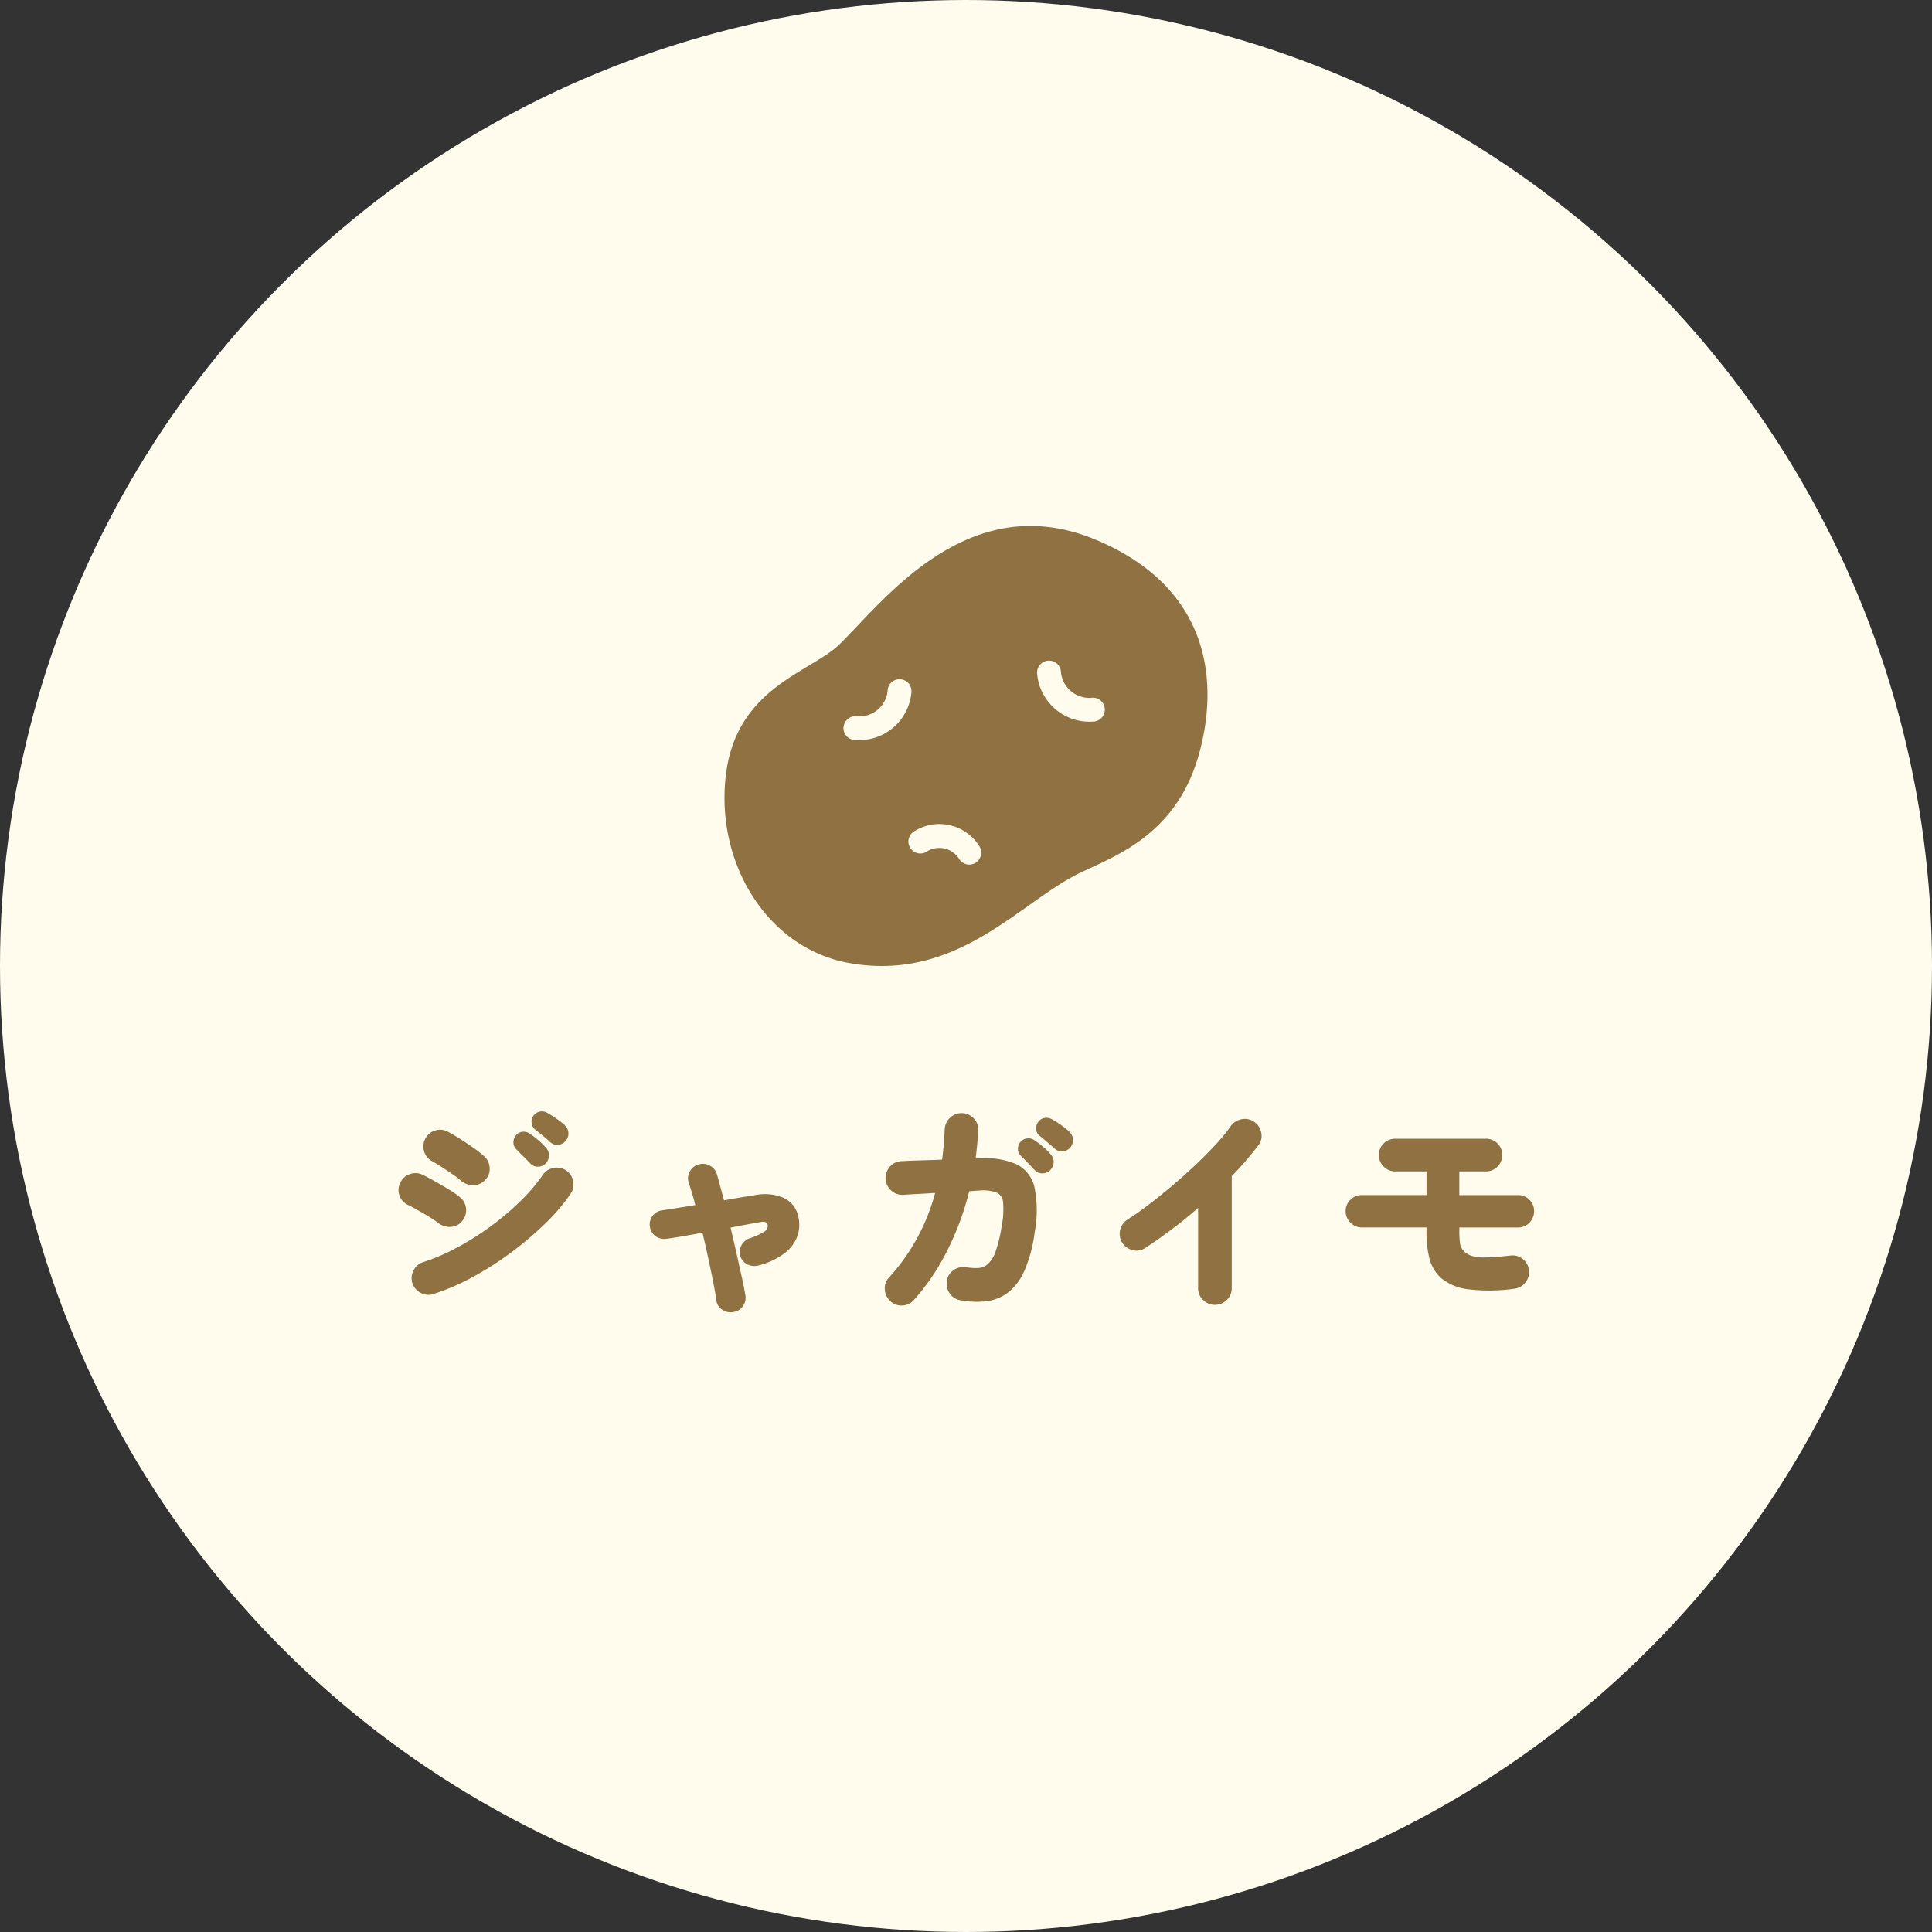 <svg xmlns="http://www.w3.org/2000/svg" xmlns:xlink="http://www.w3.org/1999/xlink" width="160" height="160" viewBox="0 0 160 160"><rect x="0" y="0" width="160" height="160" fill="#333333" stroke="none"/><defs><clipPath id="a"><rect width="40" height="36.442" fill="none"/></clipPath></defs><g transform="translate(-805 -2556)"><circle cx="80" cy="80" r="80" transform="translate(805 2556)" fill="#fffbed"/><path d="M-44.01.162a1.3,1.3,0,0,1-1.053-.09,1.379,1.379,0,0,1-.693-.81,1.388,1.388,0,0,1,.1-1.062,1.351,1.351,0,0,1,.819-.684,16.752,16.752,0,0,0,2.781-1.2,23.184,23.184,0,0,0,2.781-1.755A22.368,22.368,0,0,0-36.81-7.524,14.816,14.816,0,0,0-34.956-9.7a1.35,1.35,0,0,1,.891-.576,1.359,1.359,0,0,1,1.035.2,1.384,1.384,0,0,1,.585.891,1.34,1.34,0,0,1-.207,1.053,16.436,16.436,0,0,1-2.142,2.5,27.529,27.529,0,0,1-2.844,2.4,26.566,26.566,0,0,1-3.186,2.025A18.325,18.325,0,0,1-44.01.162Zm.414-5.868a8.015,8.015,0,0,0-.7-.477q-.45-.279-.945-.558t-.891-.477a1.309,1.309,0,0,1-.7-.8,1.291,1.291,0,0,1,.09-1.053,1.309,1.309,0,0,1,.8-.7,1.337,1.337,0,0,1,1.053.072q.414.2,1.017.54t1.179.693a6.433,6.433,0,0,1,.882.621,1.363,1.363,0,0,1,.5.945,1.33,1.33,0,0,1-.324,1.017,1.241,1.241,0,0,1-.927.486A1.54,1.54,0,0,1-43.6-5.706Zm1.89-3.492a6.467,6.467,0,0,0-.675-.522q-.441-.306-.918-.612t-.855-.522A1.318,1.318,0,0,1-44.8-11.7a1.323,1.323,0,0,1,.144-1.044,1.316,1.316,0,0,1,.837-.648,1.355,1.355,0,0,1,1.053.144q.414.216.99.585t1.125.756a8.043,8.043,0,0,1,.855.675,1.388,1.388,0,0,1,.441.972,1.261,1.261,0,0,1-.387.99,1.3,1.3,0,0,1-.954.423A1.531,1.531,0,0,1-41.706-9.2Zm7.38-3.2q-.2-.2-.621-.54l-.711-.576a.856.856,0,0,1-.225-.5.805.805,0,0,1,.171-.612.839.839,0,0,1,.5-.315.892.892,0,0,1,.594.081q.324.18.756.477a6.165,6.165,0,0,1,.72.567.941.941,0,0,1,.306.612.879.879,0,0,1-.216.666.863.863,0,0,1-.594.342A.847.847,0,0,1-34.326-12.4ZM-36-10.656q-.18-.2-.567-.576t-.639-.648a.759.759,0,0,1-.18-.531A.833.833,0,0,1-37.152-13a.76.76,0,0,1,.513-.27.851.851,0,0,1,.585.144,7.218,7.218,0,0,1,.711.54,5.188,5.188,0,0,1,.657.648.91.91,0,0,1,.243.639.988.988,0,0,1-.261.639.866.866,0,0,1-.639.279A.838.838,0,0,1-36-10.656ZM-19.152,1.656a1.255,1.255,0,0,1-.927-.18,1.053,1.053,0,0,1-.5-.774q-.09-.648-.27-1.557t-.405-1.953q-.225-1.044-.477-2.106-.954.18-1.746.315t-1.242.189a1.188,1.188,0,0,1-.9-.216,1.137,1.137,0,0,1-.468-.792,1.141,1.141,0,0,1,.225-.891,1.18,1.18,0,0,1,.8-.459q.414-.054,1.134-.171l1.6-.261q-.126-.522-.27-.99t-.27-.864a1.116,1.116,0,0,1,.09-.936,1.147,1.147,0,0,1,.738-.576,1.166,1.166,0,0,1,.936.108,1.147,1.147,0,0,1,.576.738q.126.432.27.972t.306,1.152q.72-.126,1.359-.234t1.143-.18a4.009,4.009,0,0,1,2.448.216A2.2,2.2,0,0,1-13.788-6.21a2.841,2.841,0,0,1-.081,1.566,3.127,3.127,0,0,1-1.026,1.4,5.94,5.94,0,0,1-2.133,1.026,1.328,1.328,0,0,1-.927-.045,1.119,1.119,0,0,1-.621-.657,1.141,1.141,0,0,1,.054-.909,1.22,1.22,0,0,1,.7-.621,5.446,5.446,0,0,0,1.233-.567.547.547,0,0,0,.261-.513q-.054-.36-.576-.27l-1.143.207q-.639.117-1.359.261.252,1.044.486,2.1l.432,1.944q.2.891.306,1.521a1.2,1.2,0,0,1-.189.918A1.149,1.149,0,0,1-19.152,1.656ZM-6.192.738a1.388,1.388,0,0,1-.441-.972,1.289,1.289,0,0,1,.369-.99,16.736,16.736,0,0,0,3.8-6.984q-.774.054-1.485.09t-1.161.072a1.364,1.364,0,0,1-1-.369,1.375,1.375,0,0,1-.459-.963A1.394,1.394,0,0,1-6.2-10.386a1.28,1.28,0,0,1,.945-.45q.576-.036,1.485-.063t1.881-.063q.162-1.206.216-2.52a1.375,1.375,0,0,1,.459-.963,1.341,1.341,0,0,1,.981-.369,1.341,1.341,0,0,1,.972.441,1.288,1.288,0,0,1,.36,1q-.054,1.152-.216,2.322l.252-.018a6.62,6.62,0,0,1,3.15.495A2.815,2.815,0,0,1,5.769-8.649a9.756,9.756,0,0,1,.009,3.7,11.539,11.539,0,0,1-.855,3.2A4.635,4.635,0,0,1,3.555.054,3.683,3.683,0,0,1,1.764.765,7.333,7.333,0,0,1-.36.684,1.3,1.3,0,0,1-1.251.117,1.367,1.367,0,0,1-1.494-.918a1.283,1.283,0,0,1,.567-.9A1.388,1.388,0,0,1,.108-2.052a4.634,4.634,0,0,0,1.008.063,1.3,1.3,0,0,0,.81-.351,2.637,2.637,0,0,0,.63-1.053,11.552,11.552,0,0,0,.486-2.043,7.261,7.261,0,0,0,.126-1.971.974.974,0,0,0-.549-.837,3.381,3.381,0,0,0-1.4-.162Q.9-8.388.36-8.352A23.325,23.325,0,0,1-1.494-3.366,18.567,18.567,0,0,1-4.23.666a1.327,1.327,0,0,1-.972.45A1.319,1.319,0,0,1-6.192.738ZM5.778-10.1q-.18-.2-.558-.585t-.648-.657a.746.746,0,0,1-.18-.522.887.887,0,0,1,.234-.594.839.839,0,0,1,.522-.261.831.831,0,0,1,.594.135,7.217,7.217,0,0,1,.711.54,5.188,5.188,0,0,1,.657.648.91.91,0,0,1,.243.639,1.019,1.019,0,0,1-.279.657.876.876,0,0,1-.63.27A.822.822,0,0,1,5.778-10.1Zm1.674-1.764q-.2-.18-.612-.531t-.7-.585a.706.706,0,0,1-.234-.495.853.853,0,0,1,.18-.621.767.767,0,0,1,.486-.315.892.892,0,0,1,.594.081,7.171,7.171,0,0,1,.765.477,6.535,6.535,0,0,1,.711.567,1.006,1.006,0,0,1,.306.621.96.96,0,0,1-.2.675.9.9,0,0,1-.612.333A.875.875,0,0,1,7.452-11.862ZM20.7,1.062a1.345,1.345,0,0,1-.972-.405,1.322,1.322,0,0,1-.414-.981V-6.966q-1.044.918-2.16,1.755T14.922-3.636a1.282,1.282,0,0,1-1.044.162,1.4,1.4,0,0,1-.864-.63,1.385,1.385,0,0,1-.153-1.053,1.362,1.362,0,0,1,.621-.855Q14.256-6.5,15.2-7.218t1.935-1.557q.99-.837,1.935-1.728t1.71-1.719a13.613,13.613,0,0,0,1.233-1.512,1.417,1.417,0,0,1,.909-.576,1.317,1.317,0,0,1,1.035.216,1.384,1.384,0,0,1,.585.891,1.253,1.253,0,0,1-.225,1.035q-.486.63-1.035,1.278T22.1-9.594v9.27a1.322,1.322,0,0,1-.414.981A1.366,1.366,0,0,1,20.7,1.062ZM45.486-.27A14.68,14.68,0,0,1,41.7-.225a4.327,4.327,0,0,1-2.259-.927A3.3,3.3,0,0,1,38.5-2.673a8.61,8.61,0,0,1-.27-2.385v-.288H32.886a1.3,1.3,0,0,1-.954-.4,1.3,1.3,0,0,1-.4-.954,1.271,1.271,0,0,1,.4-.945,1.316,1.316,0,0,1,.954-.387h5.346V-9.99H35.64a1.3,1.3,0,0,1-.954-.4,1.3,1.3,0,0,1-.4-.954,1.292,1.292,0,0,1,.4-.963,1.316,1.316,0,0,1,.954-.387h7.506a1.307,1.307,0,0,1,.963.387,1.307,1.307,0,0,1,.387.963,1.316,1.316,0,0,1-.387.954,1.292,1.292,0,0,1-.963.4h-2.2v1.962h4.86a1.286,1.286,0,0,1,.945.387,1.286,1.286,0,0,1,.387.945,1.316,1.316,0,0,1-.387.954,1.271,1.271,0,0,1-.945.4H40.95v.288a7.53,7.53,0,0,0,.045.945,1.2,1.2,0,0,0,.153.495,2.007,2.007,0,0,0,.252.306,1.749,1.749,0,0,0,.63.333,3.854,3.854,0,0,0,1.116.108q.738-.009,2.034-.153a1.318,1.318,0,0,1,1.026.288,1.309,1.309,0,0,1,.5.936,1.29,1.29,0,0,1-.288,1.008A1.374,1.374,0,0,1,45.486-.27Z" transform="translate(884.908 2663)" fill="#907242"/><g transform="translate(865 2599.558)"><g transform="translate(0 0)" clip-path="url(#a)"><path d="M30.943,1.223C20.24-3.386,13.175,6.259,9.5,9.823,7.187,12.069,1.14,13.366.156,20.313c-1.049,7.4,3.29,14.676,10.212,15.891,8.735,1.534,13.843-4.76,18.731-7.3,2.656-1.378,8.165-2.955,10.149-9.851,1.712-5.954,1.1-13.782-8.305-17.833M10.962,17.73l-.143,0a.99.99,0,0,1-.966-1.012,1.008,1.008,0,0,1,1.012-.966A2.357,2.357,0,0,0,13.522,13.5a.99.99,0,0,1,1.953.323,4.334,4.334,0,0,1-4.512,3.907m9.887,10.13a.99.99,0,0,1-1.381-.225,1.945,1.945,0,0,0-2.79-.623.989.989,0,1,1-.918-1.753,3.9,3.9,0,0,1,5.314,1.22.989.989,0,0,1-.224,1.381M30.507,16.2a4.347,4.347,0,0,1-4.615-3.954.99.99,0,0,1,1.959-.279,2.369,2.369,0,0,0,2.655,2.253.99.99,0,0,1,0,1.98" transform="translate(0 0)" fill="#907242"/></g></g></g></svg>